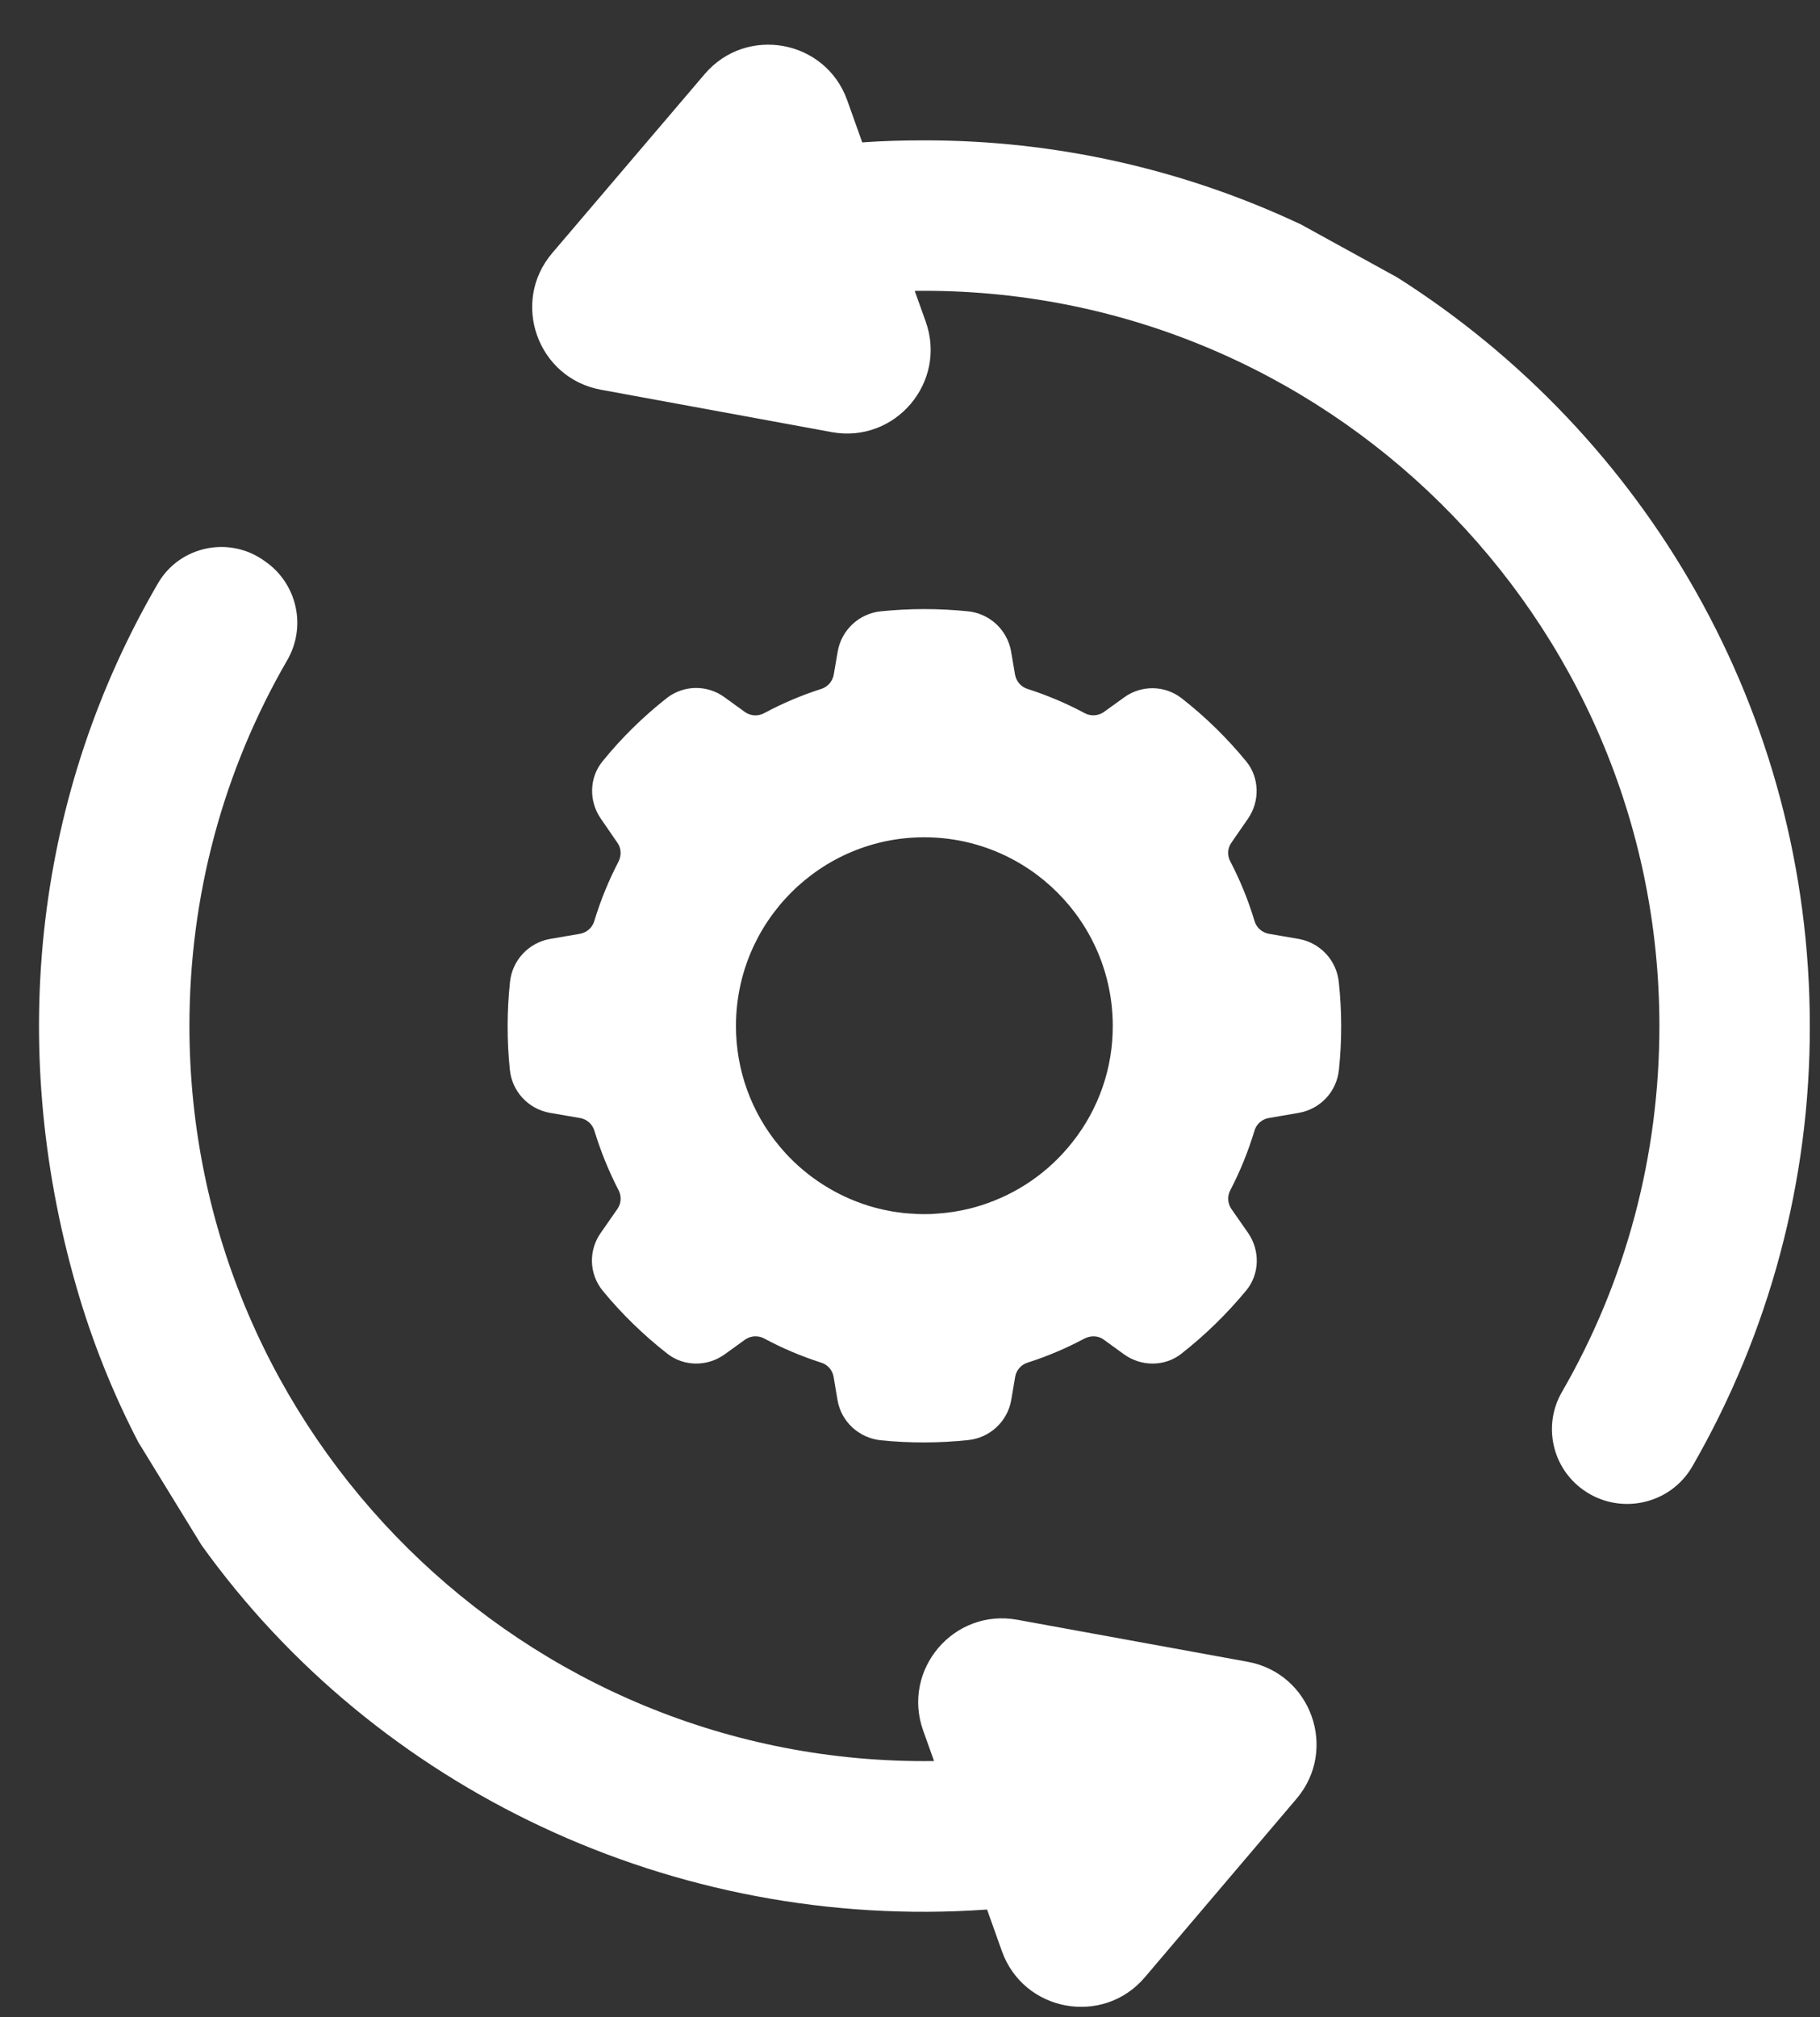 <svg width="37" height="41" viewBox="0 0 37 41" fill="none" xmlns="http://www.w3.org/2000/svg">
<rect x="0" y="0" width="37" height="41" fill="#333333" stroke="none"/>
<path d="M25.364 33.776L20.681 32.922C19.389 32.686 18.326 33.938 18.768 35.175L18.986 35.785L18.98 35.794C10.659 35.897 3.851 29.151 3.851 20.853C3.851 18.207 4.537 15.665 5.842 13.414C6.031 13.086 6.09 12.699 6.008 12.33C5.926 11.96 5.709 11.634 5.399 11.417L5.368 11.395C4.657 10.888 3.655 11.097 3.214 11.852C0.757 16.065 0.109 21.137 1.552 26.152C1.866 27.245 2.288 28.304 2.812 29.313L4.096 31.404C7.644 36.356 13.685 39.254 20.036 38.814L20.067 38.812L20.368 39.657C20.809 40.893 22.425 41.189 23.275 40.188L26.358 36.56C27.208 35.559 26.656 34.012 25.364 33.776ZM28.406 5.639L26.452 4.564C24.057 3.434 21.441 2.85 18.793 2.853C18.375 2.853 17.947 2.863 17.529 2.894L17.224 2.039C16.784 0.805 15.174 0.51 14.325 1.507L11.227 5.143C10.377 6.141 10.926 7.684 12.215 7.921L16.909 8.783C18.198 9.019 19.26 7.77 18.819 6.535L18.599 5.921L18.605 5.912C26.926 5.81 33.735 12.555 33.735 20.853C33.735 23.492 33.055 26.041 31.752 28.295C31.564 28.621 31.505 29.005 31.586 29.373C31.666 29.741 31.881 30.065 32.188 30.283C32.921 30.806 33.954 30.587 34.404 29.806C35.974 27.084 36.799 23.995 36.793 20.853C36.793 14.459 33.443 8.833 28.406 5.639Z" fill="white"/>
<path d="M11.175 22.618L11.802 22.726C11.869 22.739 11.931 22.771 11.982 22.818C12.032 22.865 12.068 22.925 12.087 22.992C12.213 23.404 12.376 23.804 12.571 24.183C12.604 24.242 12.62 24.309 12.617 24.377C12.615 24.444 12.594 24.509 12.556 24.566L12.212 25.06C12.091 25.232 12.028 25.439 12.034 25.649C12.04 25.859 12.115 26.062 12.246 26.226C12.637 26.703 13.083 27.137 13.572 27.518C13.905 27.777 14.382 27.781 14.733 27.527L15.151 27.225C15.21 27.186 15.278 27.163 15.348 27.161C15.418 27.159 15.488 27.176 15.549 27.212C15.905 27.403 16.287 27.565 16.685 27.693C16.751 27.712 16.81 27.748 16.856 27.798C16.902 27.849 16.933 27.911 16.946 27.978L17.027 28.46C17.101 28.893 17.46 29.227 17.904 29.274C18.495 29.334 19.091 29.333 19.683 29.27C19.897 29.248 20.099 29.157 20.257 29.01C20.415 28.863 20.521 28.669 20.558 28.456L20.639 27.978C20.651 27.911 20.683 27.849 20.729 27.799C20.774 27.748 20.834 27.712 20.899 27.693C21.292 27.567 21.672 27.406 22.036 27.212C22.171 27.14 22.324 27.145 22.434 27.225L22.851 27.527C23.203 27.782 23.682 27.777 24.014 27.517C24.5 27.136 24.943 26.704 25.336 26.228C25.607 25.899 25.622 25.419 25.373 25.059L25.03 24.567C24.993 24.51 24.972 24.445 24.969 24.377C24.967 24.309 24.983 24.242 25.016 24.183C25.211 23.809 25.373 23.408 25.5 22.992C25.517 22.925 25.554 22.865 25.604 22.818C25.654 22.771 25.716 22.739 25.784 22.726L26.41 22.618C26.622 22.58 26.815 22.474 26.962 22.317C27.108 22.159 27.198 21.957 27.22 21.743C27.282 21.15 27.281 20.552 27.217 19.959C27.195 19.745 27.104 19.544 26.958 19.387C26.811 19.229 26.618 19.123 26.407 19.085L25.786 18.978C25.718 18.964 25.656 18.932 25.605 18.884C25.555 18.837 25.519 18.777 25.501 18.71C25.377 18.299 25.215 17.9 25.017 17.519C24.983 17.46 24.966 17.393 24.968 17.325C24.97 17.257 24.991 17.192 25.029 17.135L25.371 16.64C25.617 16.284 25.604 15.806 25.338 15.479C24.946 15 24.502 14.566 24.014 14.186C23.847 14.059 23.644 13.99 23.435 13.988C23.226 13.987 23.021 14.052 22.852 14.176L22.436 14.475C22.379 14.514 22.311 14.536 22.242 14.539C22.173 14.541 22.104 14.525 22.044 14.491C21.677 14.295 21.293 14.133 20.897 14.005C20.832 13.986 20.773 13.95 20.728 13.9C20.682 13.85 20.651 13.788 20.637 13.722L20.554 13.234C20.515 13.022 20.409 12.829 20.251 12.683C20.093 12.537 19.891 12.446 19.677 12.425C19.089 12.365 18.497 12.365 17.909 12.425C17.694 12.446 17.493 12.537 17.335 12.683C17.177 12.829 17.07 13.022 17.032 13.234L16.948 13.721C16.935 13.788 16.903 13.849 16.858 13.899C16.812 13.949 16.753 13.986 16.689 14.005C16.292 14.132 15.907 14.296 15.543 14.491C15.482 14.525 15.413 14.542 15.343 14.54C15.273 14.537 15.206 14.514 15.148 14.475L14.728 14.171C14.558 14.047 14.354 13.981 14.144 13.983C13.935 13.985 13.731 14.055 13.565 14.181C13.075 14.565 12.631 15.002 12.244 15.481C11.98 15.807 11.968 16.282 12.213 16.637L12.557 17.137C12.631 17.245 12.637 17.392 12.571 17.519C12.373 17.9 12.21 18.299 12.085 18.71C12.067 18.777 12.031 18.837 11.981 18.884C11.93 18.932 11.868 18.964 11.8 18.978L11.178 19.085C10.967 19.123 10.773 19.229 10.627 19.387C10.481 19.544 10.39 19.745 10.368 19.959C10.305 20.552 10.304 21.149 10.365 21.743C10.386 21.957 10.477 22.158 10.623 22.316C10.77 22.474 10.963 22.58 11.175 22.618ZM18.788 17.018C20.902 17.018 22.622 18.737 22.622 20.852C22.625 21.709 22.336 22.541 21.804 23.212C21.328 23.82 20.678 24.269 19.942 24.5C19.873 24.523 19.799 24.542 19.725 24.562C19.499 24.619 19.268 24.654 19.036 24.668C18.974 24.675 18.882 24.678 18.788 24.678C18.697 24.678 18.605 24.674 18.516 24.666C18.495 24.666 18.474 24.665 18.453 24.662L18.371 24.656C18.338 24.652 18.305 24.647 18.272 24.641C18.246 24.64 18.22 24.637 18.195 24.631C18.147 24.625 18.099 24.617 18.053 24.606C17.991 24.595 17.93 24.582 17.869 24.566C17.801 24.55 17.735 24.532 17.669 24.511L17.648 24.505C17 24.301 16.419 23.931 15.961 23.43L15.846 23.297C15.273 22.612 14.96 21.745 14.962 20.852C14.962 18.737 16.679 17.018 18.788 17.018Z" fill="white"/>
</svg>
